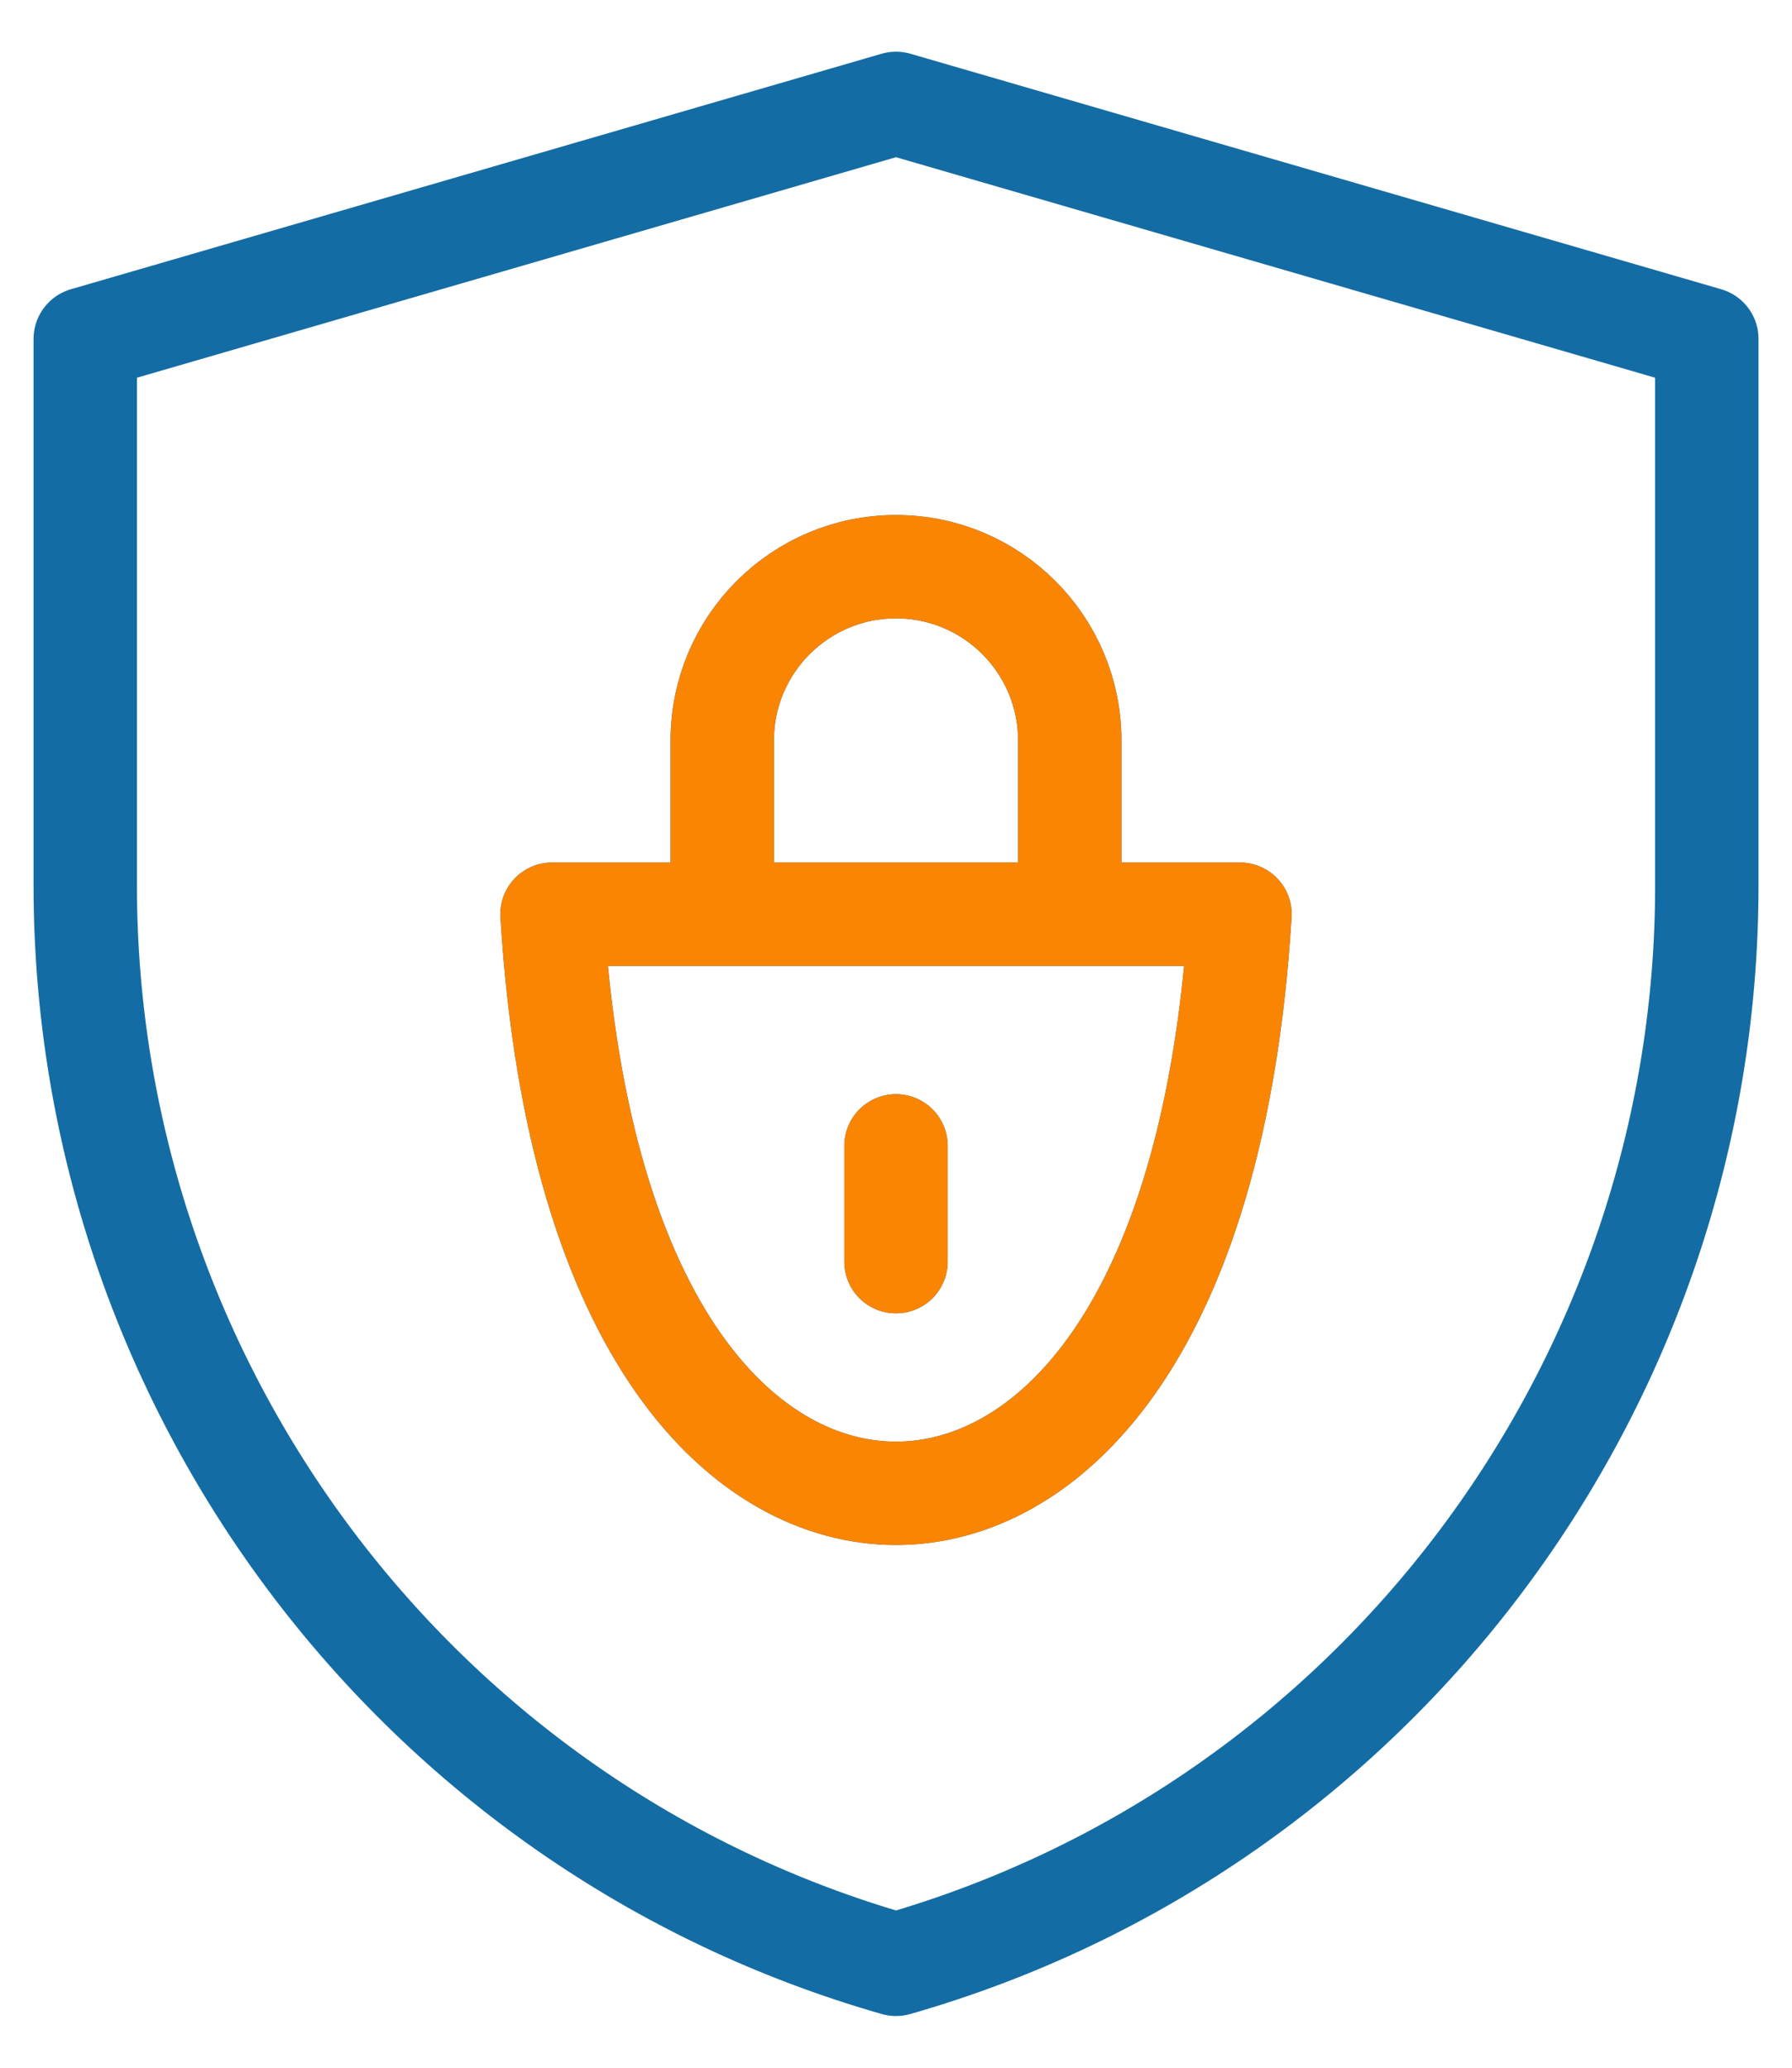 <svg width="26" height="30" viewBox="0 0 26 30" fill="none" xmlns="http://www.w3.org/2000/svg">
<g clip-path="url(#clip0_50_991)">
<path d="M10.479 13.264V10.743C10.479 9.351 11.608 8.222 13 8.222C14.392 8.222 15.521 9.351 15.521 10.743V13.264M13 16.625V18.305M13 21.666C10.858 21.666 8.387 19.427 8.009 13.264H17.991C17.613 19.427 15.142 21.666 13 21.666ZM13 28.5C6.037 26.511 1.237 20.09 1.237 12.849V4.917L13 1.5L24.764 4.917V12.849C24.764 20.09 19.963 26.511 13 28.5Z" stroke="#146CA4" stroke-width="1.5" stroke-miterlimit="10" stroke-linecap="round" stroke-linejoin="round"/>
<path d="M10.479 13.264V10.743C10.479 9.351 11.608 8.222 13 8.222C14.392 8.222 15.521 9.351 15.521 10.743V13.264M13 16.625V18.305M13 21.666C10.858 21.666 8.387 19.427 8.009 13.264H17.991C17.613 19.427 15.142 21.666 13 21.666Z" stroke="#FA8503" stroke-width="1.5" stroke-miterlimit="10" stroke-linecap="round" stroke-linejoin="round"/>
</g>
<defs>
<clipPath id="clip0_50_991">
<rect width="26" height="30" fill="white"/>
</clipPath>
</defs>
</svg>

